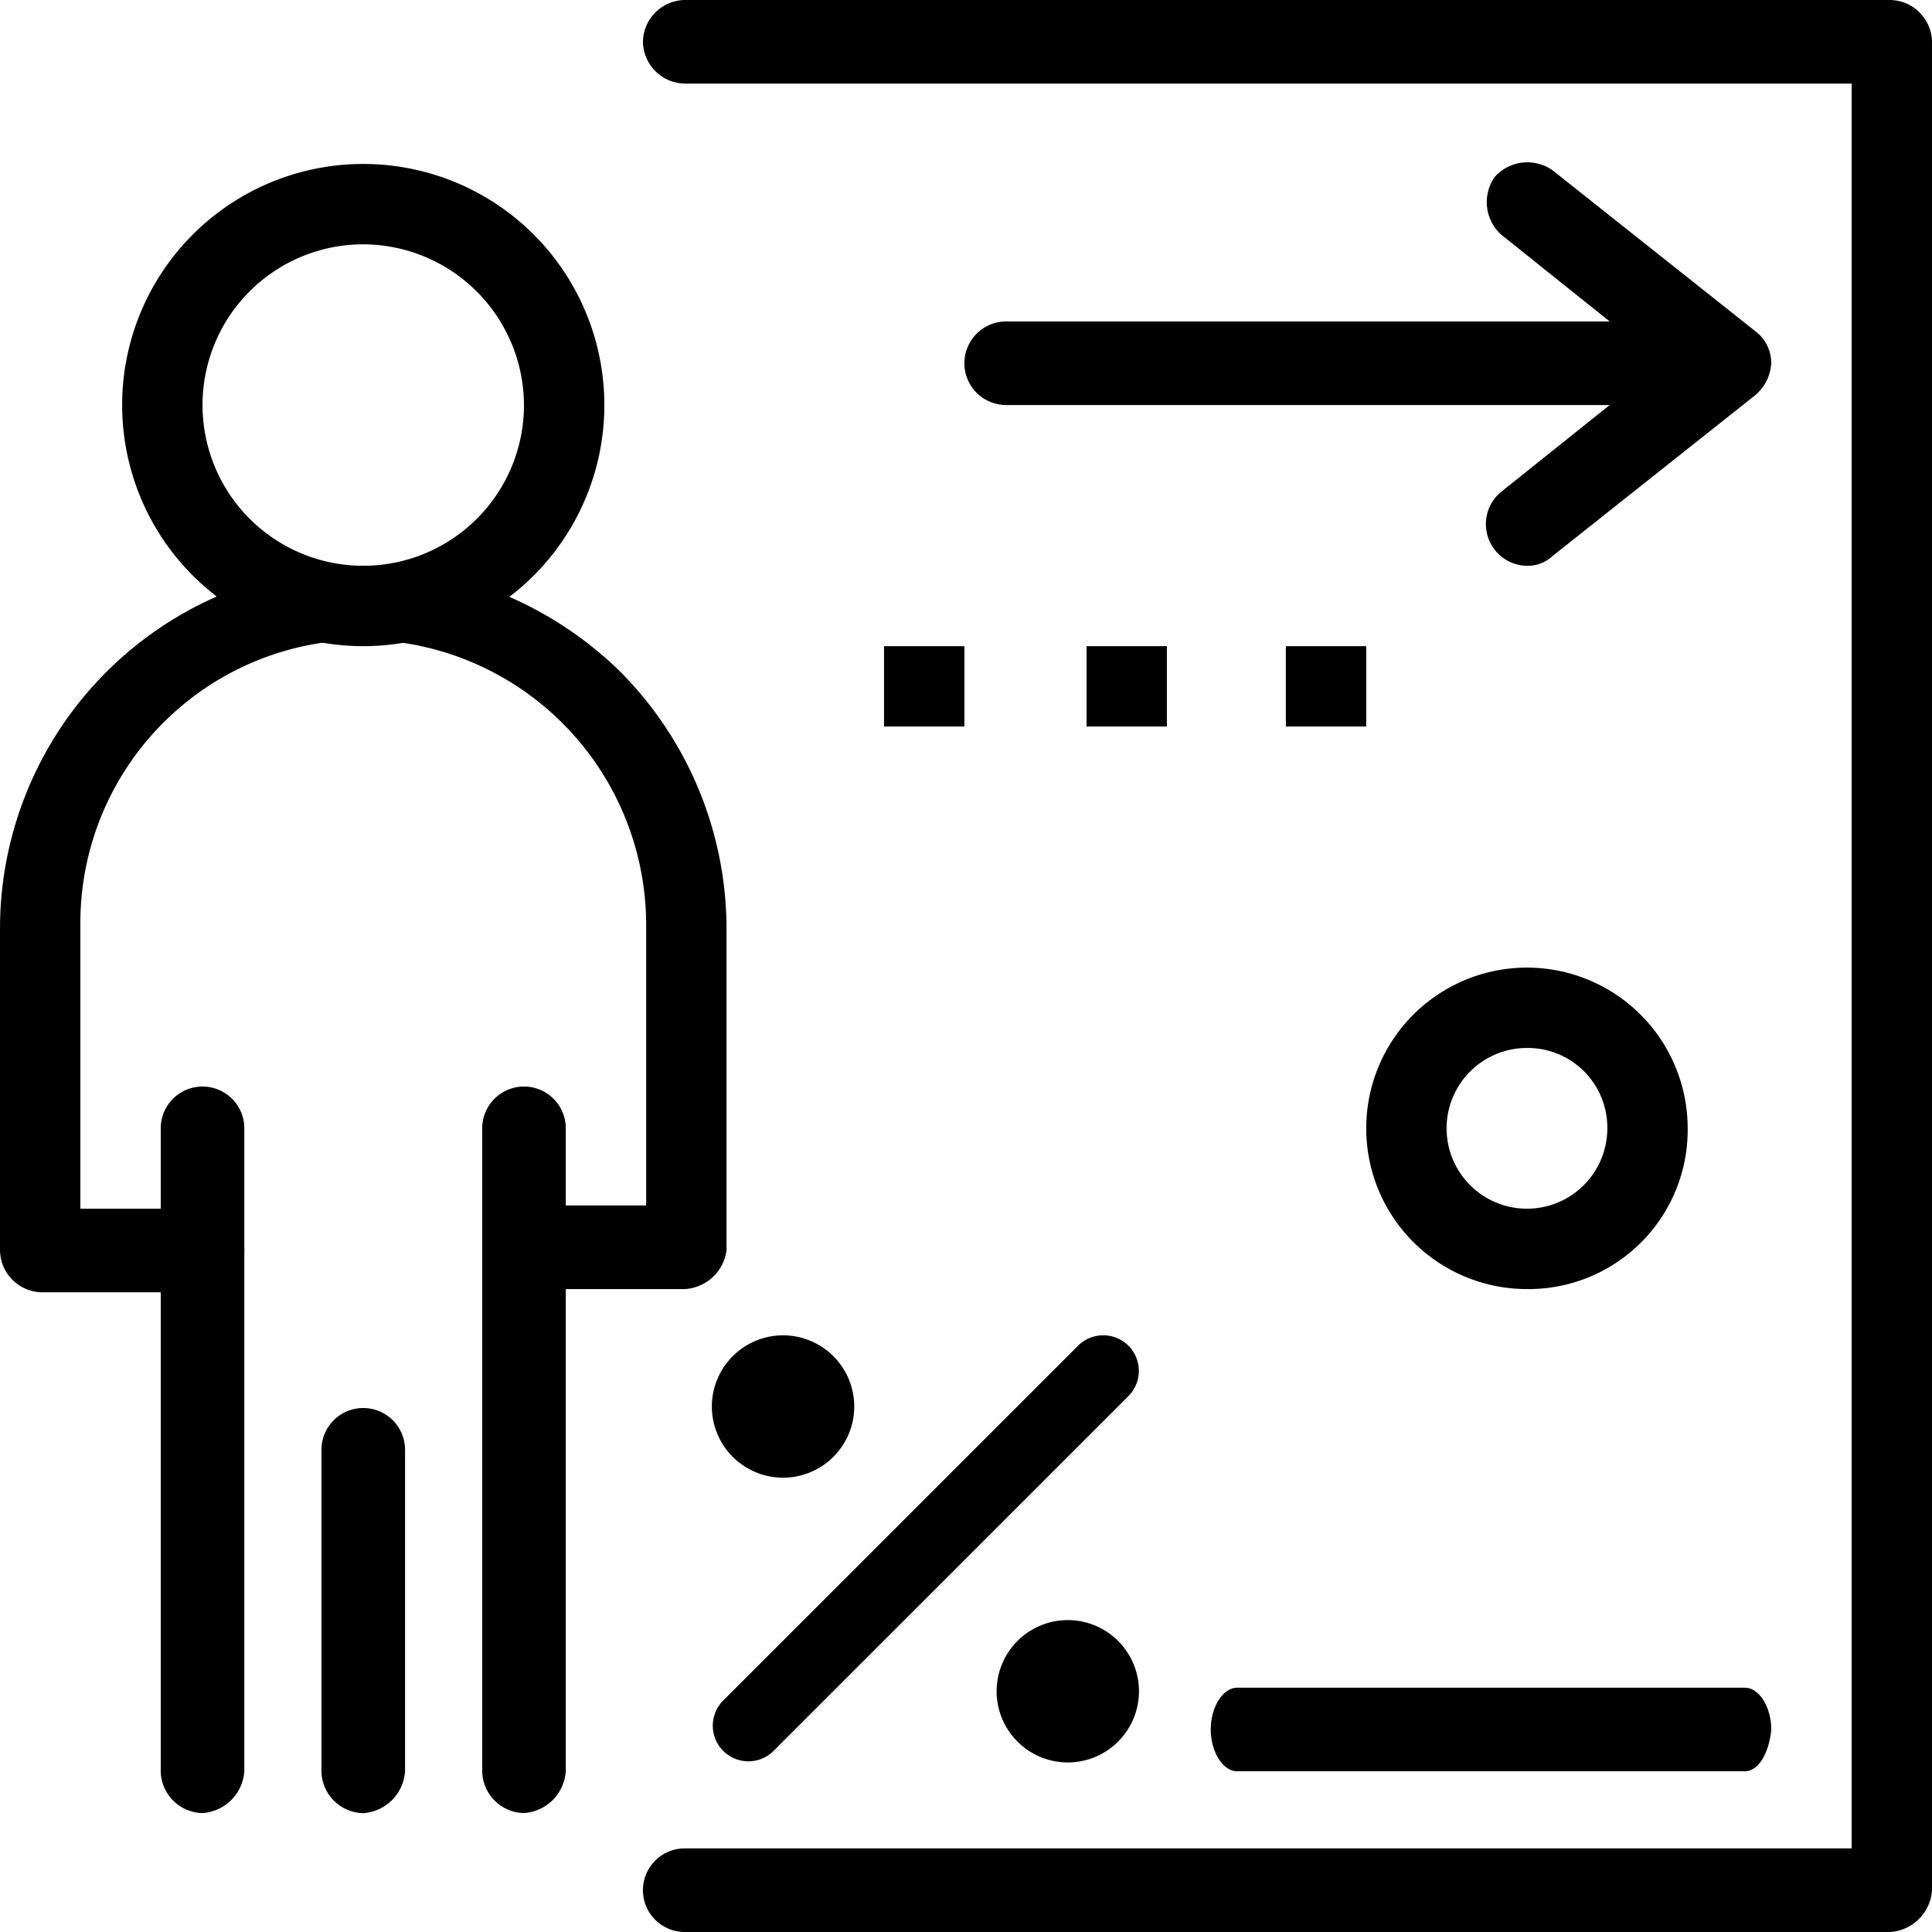 <svg xmlns="http://www.w3.org/2000/svg" xmlns:xlink="http://www.w3.org/1999/xlink" width="84.407" height="84.407" viewBox="0 0 84.407 84.407">
  <defs>
    <clipPath id="clip-path">
      <rect id="Rectangle_10403" data-name="Rectangle 10403" width="84.407" height="84.407"/>
    </clipPath>
  </defs>
  <g id="turnover-calculator-icon" transform="translate(0 0)">
    <rect id="Rectangle_10399" data-name="Rectangle 10399" width="3.511" height="3.511" transform="translate(56.178 28.23)"/>
    <rect id="Rectangle_10400" data-name="Rectangle 10400" width="3.511" height="3.511" transform="translate(47.47 28.23)"/>
    <rect id="Rectangle_10401" data-name="Rectangle 10401" width="3.511" height="3.511" transform="translate(38.622 28.23)"/>
    <g id="Group_20737" data-name="Group 20737" transform="translate(0 0)">
      <g id="Group_20736" data-name="Group 20736" clip-path="url(#clip-path)">
        <path id="Path_26689" data-name="Path 26689" d="M74.493,84.407H21.826a1.826,1.826,0,0,1,0-3.652H72.807V3.652H21.826A1.859,1.859,0,0,1,20,1.826,1.859,1.859,0,0,1,21.826,0H74.493a1.859,1.859,0,0,1,1.826,1.826V82.582a1.962,1.962,0,0,1-1.826,1.826" transform="translate(8.089 0)"/>
        <path id="Path_26690" data-name="Path 26690" d="M29.915,49.2H22.893a1.826,1.826,0,1,1,0-3.652h5.337V33.189A12.469,12.469,0,0,0,15.87,20.83,12.377,12.377,0,0,0,3.511,33.189v12.5H8.848a1.826,1.826,0,0,1,0,3.652H1.826A1.859,1.859,0,0,1,0,47.515V33.47A15.854,15.854,0,0,1,15.87,17.6a16.2,16.2,0,0,1,11.236,4.635A15.948,15.948,0,0,1,31.741,33.47V47.515A1.951,1.951,0,0,1,29.915,49.2" transform="translate(0 7.118)"/>
        <path id="Path_26691" data-name="Path 26691" d="M6.826,65.541A1.859,1.859,0,0,1,5,63.715V35.626a1.826,1.826,0,0,1,3.652,0V63.715a1.962,1.962,0,0,1-1.826,1.826" transform="translate(2.022 13.67)"/>
        <path id="Path_26692" data-name="Path 26692" d="M16.826,65.541A1.859,1.859,0,0,1,15,63.715V35.626a1.826,1.826,0,0,1,3.652,0V63.715a1.962,1.962,0,0,1-1.826,1.826" transform="translate(6.067 13.67)"/>
        <path id="Path_26693" data-name="Path 26693" d="M11.826,61.5A1.859,1.859,0,0,1,10,59.67V45.626a1.826,1.826,0,0,1,3.652,0V59.67A1.962,1.962,0,0,1,11.826,61.5" transform="translate(4.044 17.715)"/>
        <path id="Path_26694" data-name="Path 26694" d="M14.333,26.167a10.533,10.533,0,1,1,0-21.067,10.533,10.533,0,0,1,0,21.067m0-17.556a7.022,7.022,0,1,0,7.022,7.022,7.043,7.043,0,0,0-7.022-7.022" transform="translate(1.537 2.063)"/>
        <path id="Path_26695" data-name="Path 26695" d="M61.6,13.652H31.826a1.826,1.826,0,0,1,0-3.652H61.741a1.858,1.858,0,0,1,1.824,1.826A2.1,2.1,0,0,1,61.6,13.652" transform="translate(12.133 4.044)"/>
        <path id="Path_26696" data-name="Path 26696" d="M48,22.675a1.822,1.822,0,0,1-1.124-3.23L53.9,13.827,46.881,8.209A1.915,1.915,0,0,1,46.6,5.681,1.914,1.914,0,0,1,49.128,5.4l8.848,7.022a1.732,1.732,0,0,1,.7,1.4,1.955,1.955,0,0,1-.7,1.4l-8.848,7.022A1.6,1.6,0,0,1,48,22.675" transform="translate(18.707 2.044)"/>
        <path id="Path_26697" data-name="Path 26697" d="M50.836,56.152H28.653c-.621,0-1.153-.843-1.153-1.826s.532-1.826,1.153-1.826H50.836c.621,0,1.153.843,1.153,1.826-.089.983-.532,1.826-1.153,1.826" transform="translate(25.396 21.233)"/>
        <path id="Path_26698" data-name="Path 26698" d="M49.522,44.144a7.022,7.022,0,1,1,7.022-7.022,6.954,6.954,0,0,1-7.022,7.022m0-10.533a3.511,3.511,0,1,0,3.511,3.511,3.477,3.477,0,0,0-3.511-3.511" transform="translate(17.189 12.174)"/>
        <path id="Path_26699" data-name="Path 26699" d="M18.2-13.846a1.557,1.557,0,0,0,0-2.2,1.557,1.557,0,0,0-2.2,0L.452-.5a1.557,1.557,0,0,0,2.2,2.2L18.2-13.846ZM6.221-13.39A3.113,3.113,0,0,0,3.11-16.5,3.113,3.113,0,0,0,0-13.39a3.113,3.113,0,0,0,3.11,3.11A3.113,3.113,0,0,0,6.221-13.39ZM18.661-.949a3.113,3.113,0,0,0-3.11-3.11,3.113,3.113,0,0,0-3.11,3.11,3.113,3.113,0,0,0,3.11,3.11A3.113,3.113,0,0,0,18.661-.949Z" transform="translate(31.1 74.839)"/>
      </g>
    </g>
  </g>
</svg>
